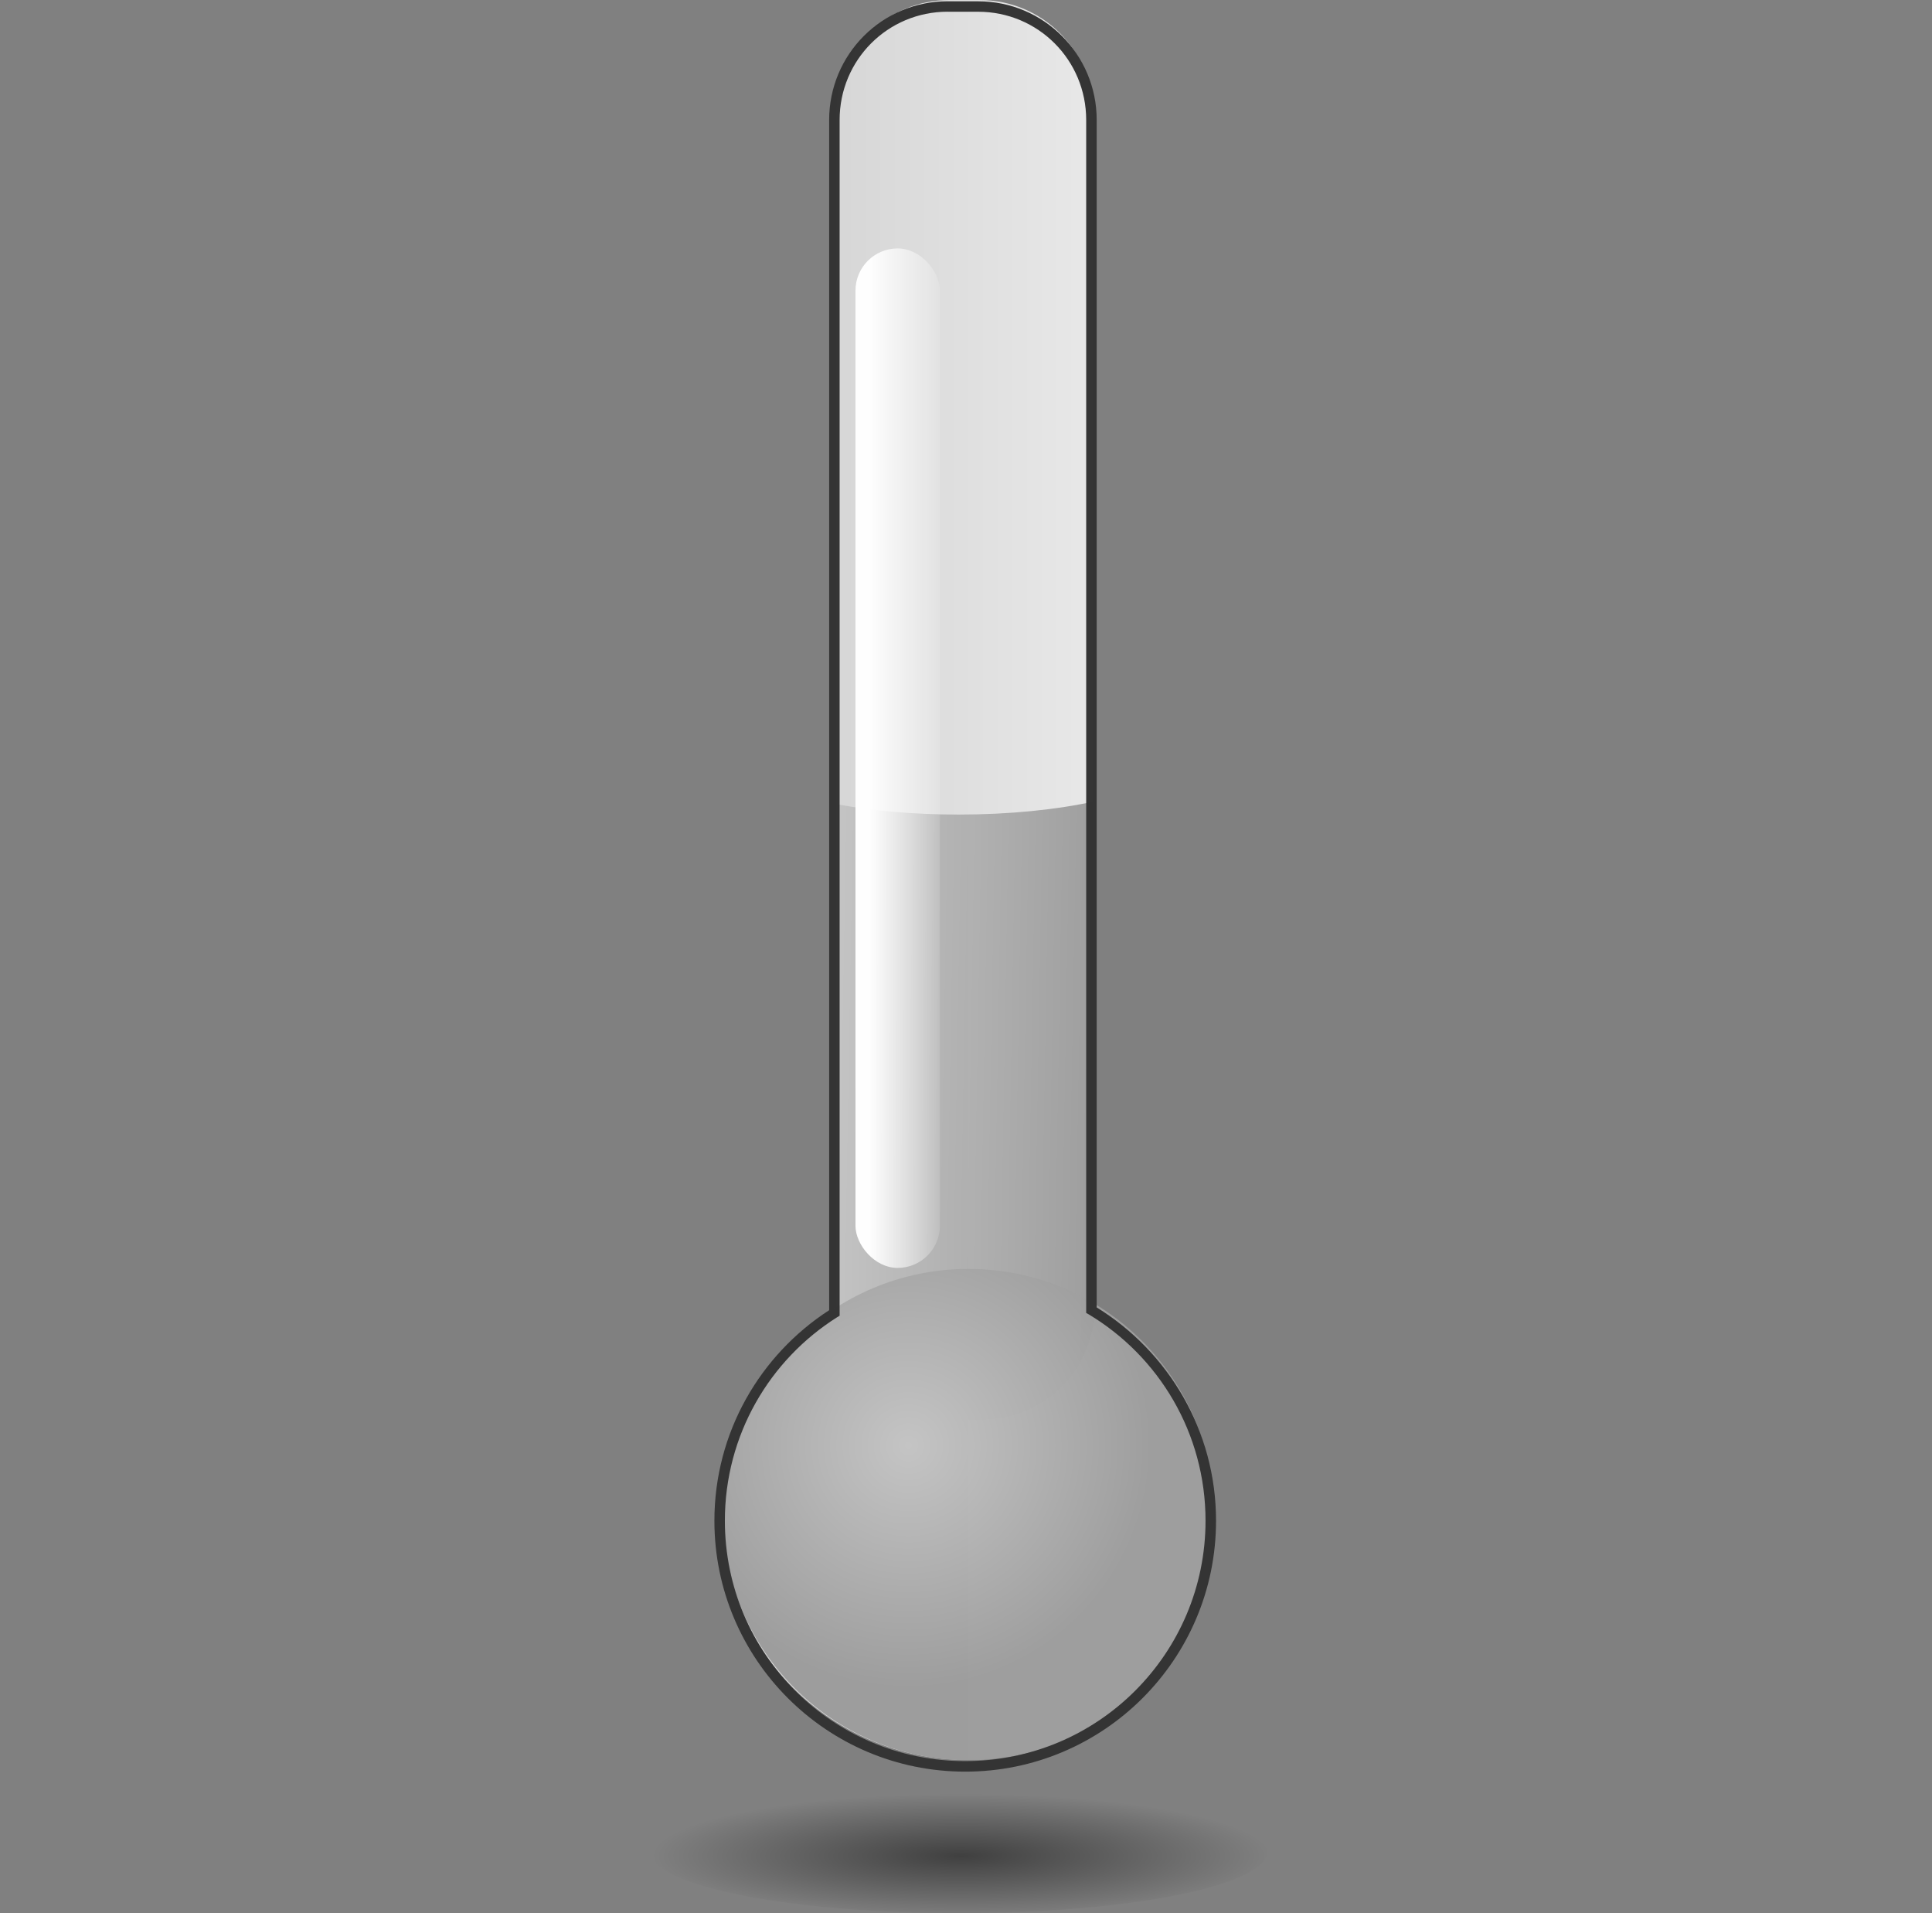<?xml version="1.0" encoding="UTF-8" standalone="no"?>
<!-- Created with Inkscape (http://www.inkscape.org/) -->

<svg
   id="svg13195"
   sodipodi:docname="thermometer.svg"
   viewBox="0 0 101 100.001"
   version="1.1"
   inkscape:version="1.2.2 (732a01da63, 2022-12-09)"
   width="101"
   height="100.001"
   xmlns:inkscape="http://www.inkscape.org/namespaces/inkscape"
   xmlns:sodipodi="http://sodipodi.sourceforge.net/DTD/sodipodi-0.dtd"
   xmlns="http://www.w3.org/2000/svg"
   xmlns:svg="http://www.w3.org/2000/svg"
   xmlns:rdf="http://www.w3.org/1999/02/22-rdf-syntax-ns#">
  <rect x="0" y="0" width="101" height="100.001" fill="#808080" stroke="none"/>
  <defs
     id="defs13197">
    <linearGradient
       id="linearGradient12094"
       y2="706.17"
       gradientUnits="userSpaceOnUse"
       x2="1356.7"
       y1="706.17"
       x1="1263"
       inkscape:collect="always"
       gradientTransform="matrix(0.274,0,0,0.274,-89.031,202.814)">
      <stop
         id="stop9451"
         style="stop-color:#d0d0d0"
         offset="0" />
      <stop
         id="stop9453"
         style="stop-color:#f2f2f2"
         offset="1" />
    </linearGradient>
    <linearGradient
       id="linearGradient12096"
       y2="711.48"
       gradientUnits="userSpaceOnUse"
       x2="798.3"
       gradientTransform="matrix(0.274,0,0,0.274,44.078,199.857)"
       y1="712.36"
       x1="849.13"
       inkscape:collect="always">
      <stop
         id="stop9317"
         style="stop-color:#9c9c9c"
         offset="0" />
      <stop
         id="stop9319"
         style="stop-color:#c4c4c4"
         offset="1" />
    </linearGradient>
    <radialGradient
       id="radialGradient12098"
       gradientUnits="userSpaceOnUse"
       cy="806.77"
       cx="1179.9"
       r="39.871"
       inkscape:collect="always"
       gradientTransform="matrix(0.322,0,0,0.322,-113.28,165.99)">
      <stop
         id="stop9323"
         style="stop-color:#c4c4c4"
         offset="0" />
      <stop
         id="stop9325"
         style="stop-color:#9c9c9c"
         offset="1" />
    </radialGradient>
    <linearGradient
       id="linearGradient12100"
       y2="693.08"
       gradientUnits="userSpaceOnUse"
       x2="1186.5"
       gradientTransform="matrix(0.274,0,0,0.274,-56.167,202.267)"
       y1="693.08"
       x1="1170.7"
       inkscape:collect="always">
      <stop
         id="stop9384-0"
         style="stop-color:#ffffff"
         offset="0" />
      <stop
         id="stop9386-6"
         style="stop-color:#ffffff;stop-opacity:0"
         offset="1" />
    </linearGradient>
    <radialGradient
       id="radialGradient12102"
       gradientUnits="userSpaceOnUse"
       cy="1008.4"
       cx="1070.1"
       gradientTransform="matrix(0.274,0,0,0.055,-23.793,391.763)"
       r="58.865"
       inkscape:collect="always">
      <stop
         id="stop9469-3"
         style="stop-color:#000000"
         offset="0" />
      <stop
         id="stop9471-2"
         style="stop-color:#000000;stop-opacity:0"
         offset="1" />
    </radialGradient>
  </defs>
  <sodipodi:namedview
     id="base"
     bordercolor="#666666"
     inkscape:pageshadow="2"
     inkscape:window-y="-8"
     fit-margin-left="0"
     pagecolor="#ffffff"
     fit-margin-top="0"
     inkscape:window-maximized="1"
     inkscape:zoom="2.8"
     inkscape:window-x="-8"
     inkscape:window-height="1009"
     showgrid="false"
     borderopacity="1.0"
     inkscape:current-layer="layer1"
     inkscape:cx="-0.53571429"
     inkscape:cy="1.4285714"
     fit-margin-right="0"
     fit-margin-bottom="0"
     inkscape:window-width="1920"
     inkscape:pageopacity="0.0"
     inkscape:document-units="px"
     inkscape:showpageshadow="2"
     inkscape:pagecheckerboard="0"
     inkscape:deskcolor="#d1d1d1" />
  <g
     id="layer1"
     inkscape:label="Ebene 1"
     inkscape:groupmode="layer"
     transform="translate(-219.156,-350.219)">
    <path
       id="path9339"
       style="color:#000000;opacity:0.985;fill:url(#linearGradient12094);stroke-width:0.274"
       inkscape:connector-curvature="0"
       d="m 268.78,350.219 c -3.283,0 -5.922,2.648 -5.922,5.931 v 62.305 c 0,0.014 -1.1e-4,0.029 0,0.043 -3.606,2.273 -5.999,6.291 -5.999,10.869 0,7.091 5.747,12.838 12.838,12.838 7.091,0 12.838,-5.747 12.838,-12.838 0,-4.678 -2.5,-8.77 -6.239,-11.015 v -62.201 c 0,-3.283 -2.639,-5.931 -5.922,-5.931 h -1.592 z" />
    <path
       id="rect9253"
       style="color:#000000;opacity:0.985;fill:url(#linearGradient12096);stroke-width:0.274"
       inkscape:connector-curvature="0"
       d="m 276.394,392.102 c -1.986,0.437 -4.446,0.693 -7.121,0.693 -2.325,0 -4.485,-0.193 -6.316,-0.531 v 26.215 c 0,3.283 2.639,5.922 5.922,5.922 h 1.592 c 3.283,0 5.922,-2.639 5.922,-5.922 v -26.377 z" />
    <circle
       id="path9255"
       style="color:#000000;opacity:0.985;fill:url(#radialGradient12098);stroke-width:0.322"
       cx="269.781"
       cy="429.384"
       r="12.839" />
    <path
       id="path9351"
       d="m 268.698,350.285 c -3.43,0 -6.196,2.775 -6.196,6.205 v 62.212 c -3.608,2.336 -5.999,6.39 -5.999,11.006 0,7.239 5.873,13.112 13.112,13.112 7.239,0 13.112,-5.873 13.112,-13.112 0,-4.716 -2.499,-8.842 -6.239,-11.152 v -62.064 c 0,-3.43 -2.766,-6.205 -6.196,-6.205 h -1.592 z m 0,0.548 h 1.592 c 3.136,0 5.649,2.521 5.649,5.657 v 62.201 0.154 l 0.137,0.077 c 3.659,2.196 6.102,6.203 6.102,10.784 0,6.943 -5.621,12.564 -12.564,12.564 -6.943,0 -12.564,-5.621 -12.564,-12.564 0,-4.482 2.342,-8.413 5.871,-10.638 l 0.128,-0.077 v -0.154 c -1.1e-4,-0.011 0,-0.027 0,-0.043 V 356.488 c 0,-3.136 2.513,-5.657 5.649,-5.657 z"
       style="color:#000000;text-indent:0;text-transform:none;opacity:0.985;fill:#333333;stroke-width:0.274"
       inkscape:connector-curvature="0" />
    <rect
       id="rect9390"
       style="color:#000000;opacity:0.985;fill:url(#linearGradient12100);stroke-width:0.274"
       ry="2.206"
       height="53.287"
       width="4.412"
       y="363.204"
       x="263.878" />
    <ellipse
       id="path9499"
       style="color:#000000;opacity:0.5;fill:url(#radialGradient12102);stroke-width:0.274"
       cx="269.278"
       cy="446.996"
       rx="16.121"
       ry="3.224" />
  </g>
</svg>
